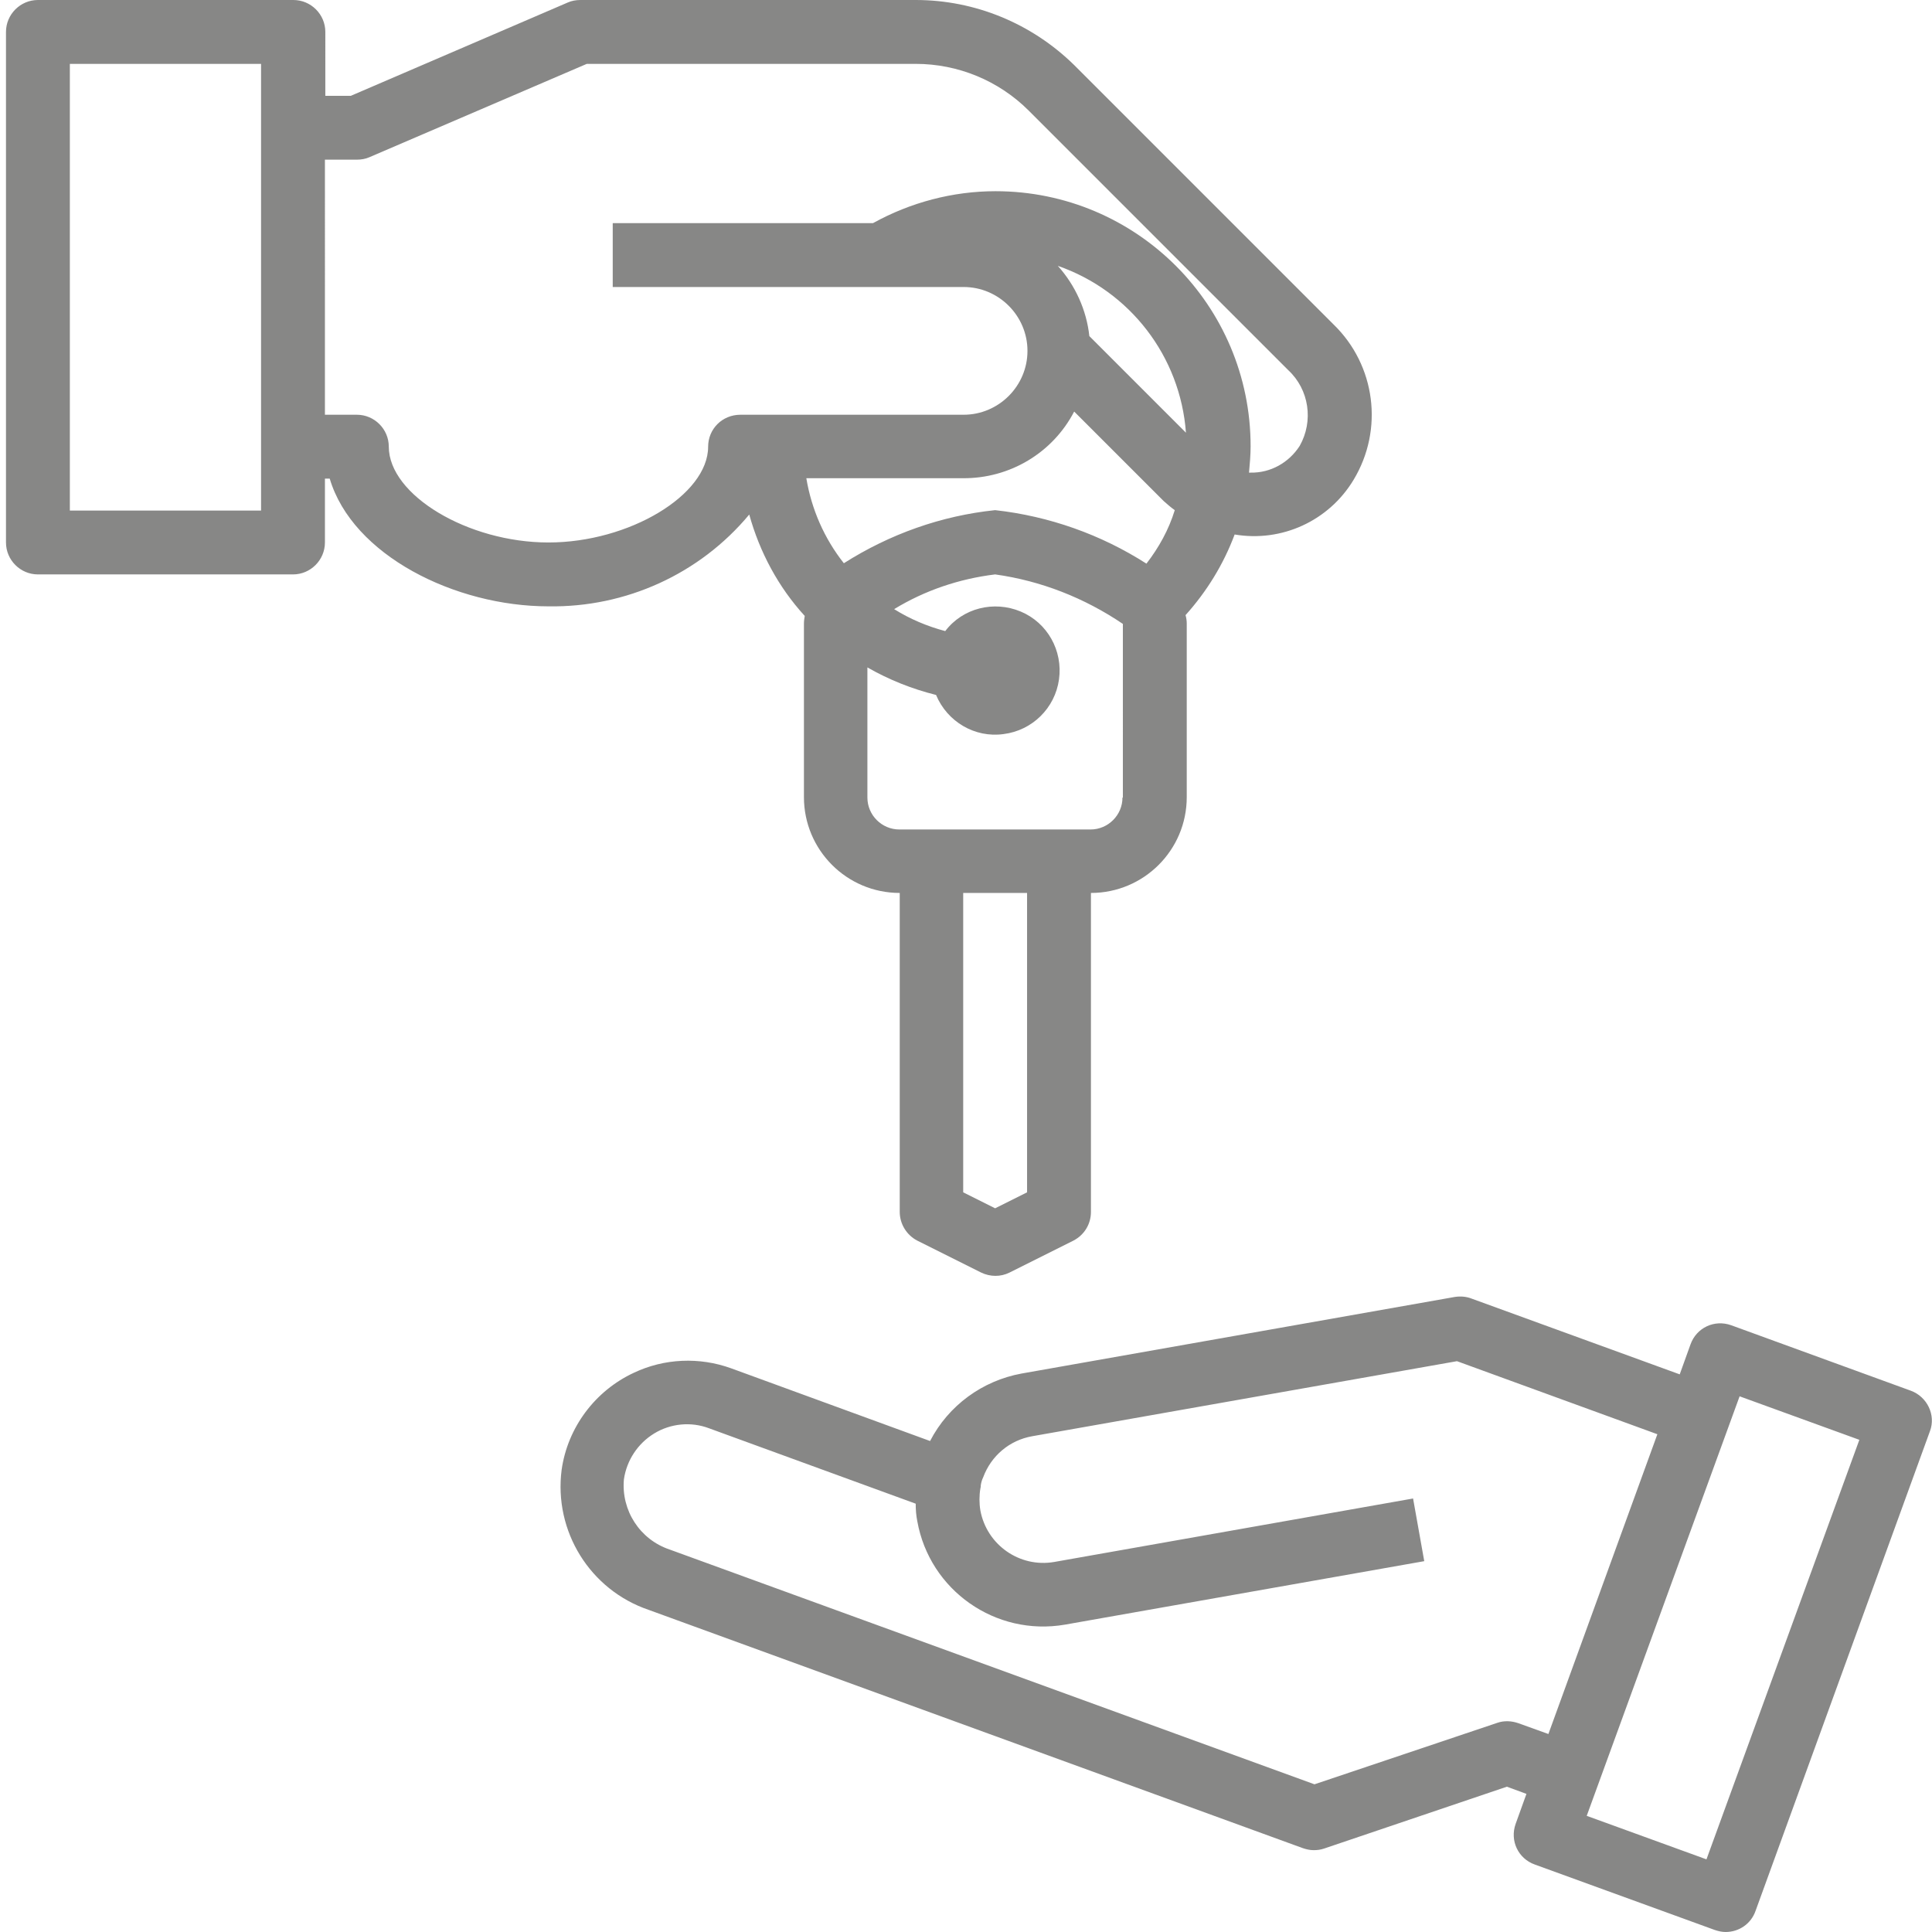 <?xml version="1.0" encoding="utf-8"?>
<!-- Generator: Adobe Illustrator 24.3.0, SVG Export Plug-In . SVG Version: 6.00 Build 0)  -->
<svg version="1.1" id="Calque_1" xmlns="http://www.w3.org/2000/svg" xmlns:xlink="http://www.w3.org/1999/xlink" x="0px" y="0px"
	 viewBox="0 0 484 484" style="enable-background:new 0 0 484 484;" xml:space="preserve">
<style type="text/css">
	.st0{fill:#878786;}
</style>
<path class="st0" d="M478.7,348.4L433.7,332c-4.2-1.5-8.7,0.6-10.2,4.8l-2.7,7.5l-52.2-19c-1.3-0.5-2.7-0.6-4.1-0.4l-108.6,19.2
	c-9.8,1.8-18.3,8-22.9,16.9l-49.8-18.2c-8-2.9-16.8-2.5-24.4,1.1c-9.7,4.5-16.6,13.7-18.1,24.3c-2,15.4,7.1,30.1,21.8,35.1
	L326.4,463c0.9,0.3,1.8,0.5,2.7,0.5c0.9,0,1.7-0.1,2.6-0.4l45.8-15.5l4.9,1.8l-2.7,7.5c-1.5,4.2,0.6,8.7,4.8,10.2l45.1,16.4
	c0.9,0.3,1.8,0.5,2.7,0.5c3.4,0,6.4-2.1,7.5-5.3l43.7-120.2C485,354.5,482.8,349.9,478.7,348.4z M375.1,431.6L329.3,447l-161.5-58.8
	c-7.5-2.5-12.2-9.8-11.5-17.6c0.7-4.8,3.5-9,7.6-11.5c4.1-2.5,9.2-3,13.7-1.3l51.8,18.9c0,1.5,0.1,2.9,0.4,4.4
	c3.1,17.3,19.6,28.9,37,25.9l90-15.9l-2.8-15.7l-89.9,15.9c-8.7,1.5-16.9-4.3-18.5-12.9c-0.3-1.8-0.3-3.7,0-5.5
	c0.1-0.3,0.1-0.5,0.1-0.8c0.1-0.7,0.3-1.4,0.6-2c2-5.4,6.6-9.3,12.3-10.3L365,341l50.2,18.3l-27.3,75.1l-7.5-2.7
	C378.7,431.1,376.8,431,375.1,431.6z M427.5,465.8l-30-10.9l38.3-105.1l30,10.9L427.5,465.8z"/>
<path class="st0" d="M187.7,128.9c2.6,9.4,7.3,18.2,13.9,25.4c-0.1,0.6-0.2,1.3-0.2,1.9v43.5c0,13.2,10.7,24,24,24v79.9
	c0,3,1.7,5.8,4.4,7.2l16,8c2.3,1.1,4.9,1.1,7.1,0l16-8c2.7-1.4,4.4-4.1,4.4-7.2v-79.9c13.2,0,24-10.7,24-24v-43.5
	c0-0.7-0.1-1.4-0.3-2.1c5.3-5.9,9.5-12.7,12.3-20.2c11.8,2,23.6-3.4,29.8-13.7c7.6-12.6,5.5-28.7-5-38.9l-65-65
	C258.5,5.9,244.3,0,229.4,0h-84c-1.1,0-2.2,0.2-3.1,0.6L87.9,24h-6.4V8c0-4.4-3.6-8-8-8H9.5c-4.4,0-8,3.6-8,8v127.9c0,4.4,3.6,8,8,8
	h63.9c4.4,0,8-3.6,8-8v-16h1.2c5.7,19.2,31.4,32,54.8,32C156.8,152.2,175.3,143.8,187.7,128.9z M65.5,127.9H17.5V16h47.9V127.9z
	 M257.3,298.7l-8,4l-8-4v-75h16V298.7z M281.2,199.8c0,4.4-3.6,8-8,8h-47.9c-4.4,0-8-3.6-8-8v-32.6c5.4,3.1,11.2,5.4,17.2,6.9
	c2.8,6.7,9.7,10.8,16.9,9.8c7.2-0.9,12.9-6.5,13.9-13.7c1-7.2-2.9-14.2-9.6-17c-6.7-2.8-14.5-0.9-18.9,4.9c-4.5-1.2-8.8-3-12.8-5.5
	c7.7-4.7,16.3-7.6,25.3-8.7c11.5,1.6,22.4,5.9,32,12.4V199.8z M287.2,141.2c-11.4-7.3-24.4-11.9-37.9-13.4
	c-13.5,1.4-26.4,6-37.9,13.3c-4.9-6.2-8.1-13.5-9.4-21.3h39.2c11.7,0.1,22.5-6.3,27.9-16.7l22.4,22.4c0.9,0.8,1.8,1.6,2.8,2.3
	C292.8,132.7,290.3,137.2,287.2,141.2z M272.9,84.2c-0.7-6.5-3.5-12.7-7.9-17.6c18.1,6.3,30.7,22.7,32.1,41.8L272.9,84.2z
	 M177.4,111.9c0,12.1-19.8,24-40,24s-40-11.9-40-24c0-4.4-3.6-8-8-8h-8V40h8c1.1,0,2.2-0.2,3.1-0.6L147,16h82.4
	c10.6,0,20.8,4.2,28.3,11.7l65,65c5.3,4.9,6.4,12.8,2.9,19c-2.7,4.2-7.3,6.8-12.3,6.7c-0.1,0-0.2,0-0.4,0c0.2-2.2,0.4-4.4,0.4-6.6
	c0-35.3-28.6-63.9-63.9-63.9c-10.7,0-21.3,2.8-30.7,8h-65.2v16h87.9c8.8,0,16,7.2,16,16s-7.2,16-16,16h-55.9
	C180.9,103.9,177.4,107.5,177.4,111.9z"/>
</svg>
